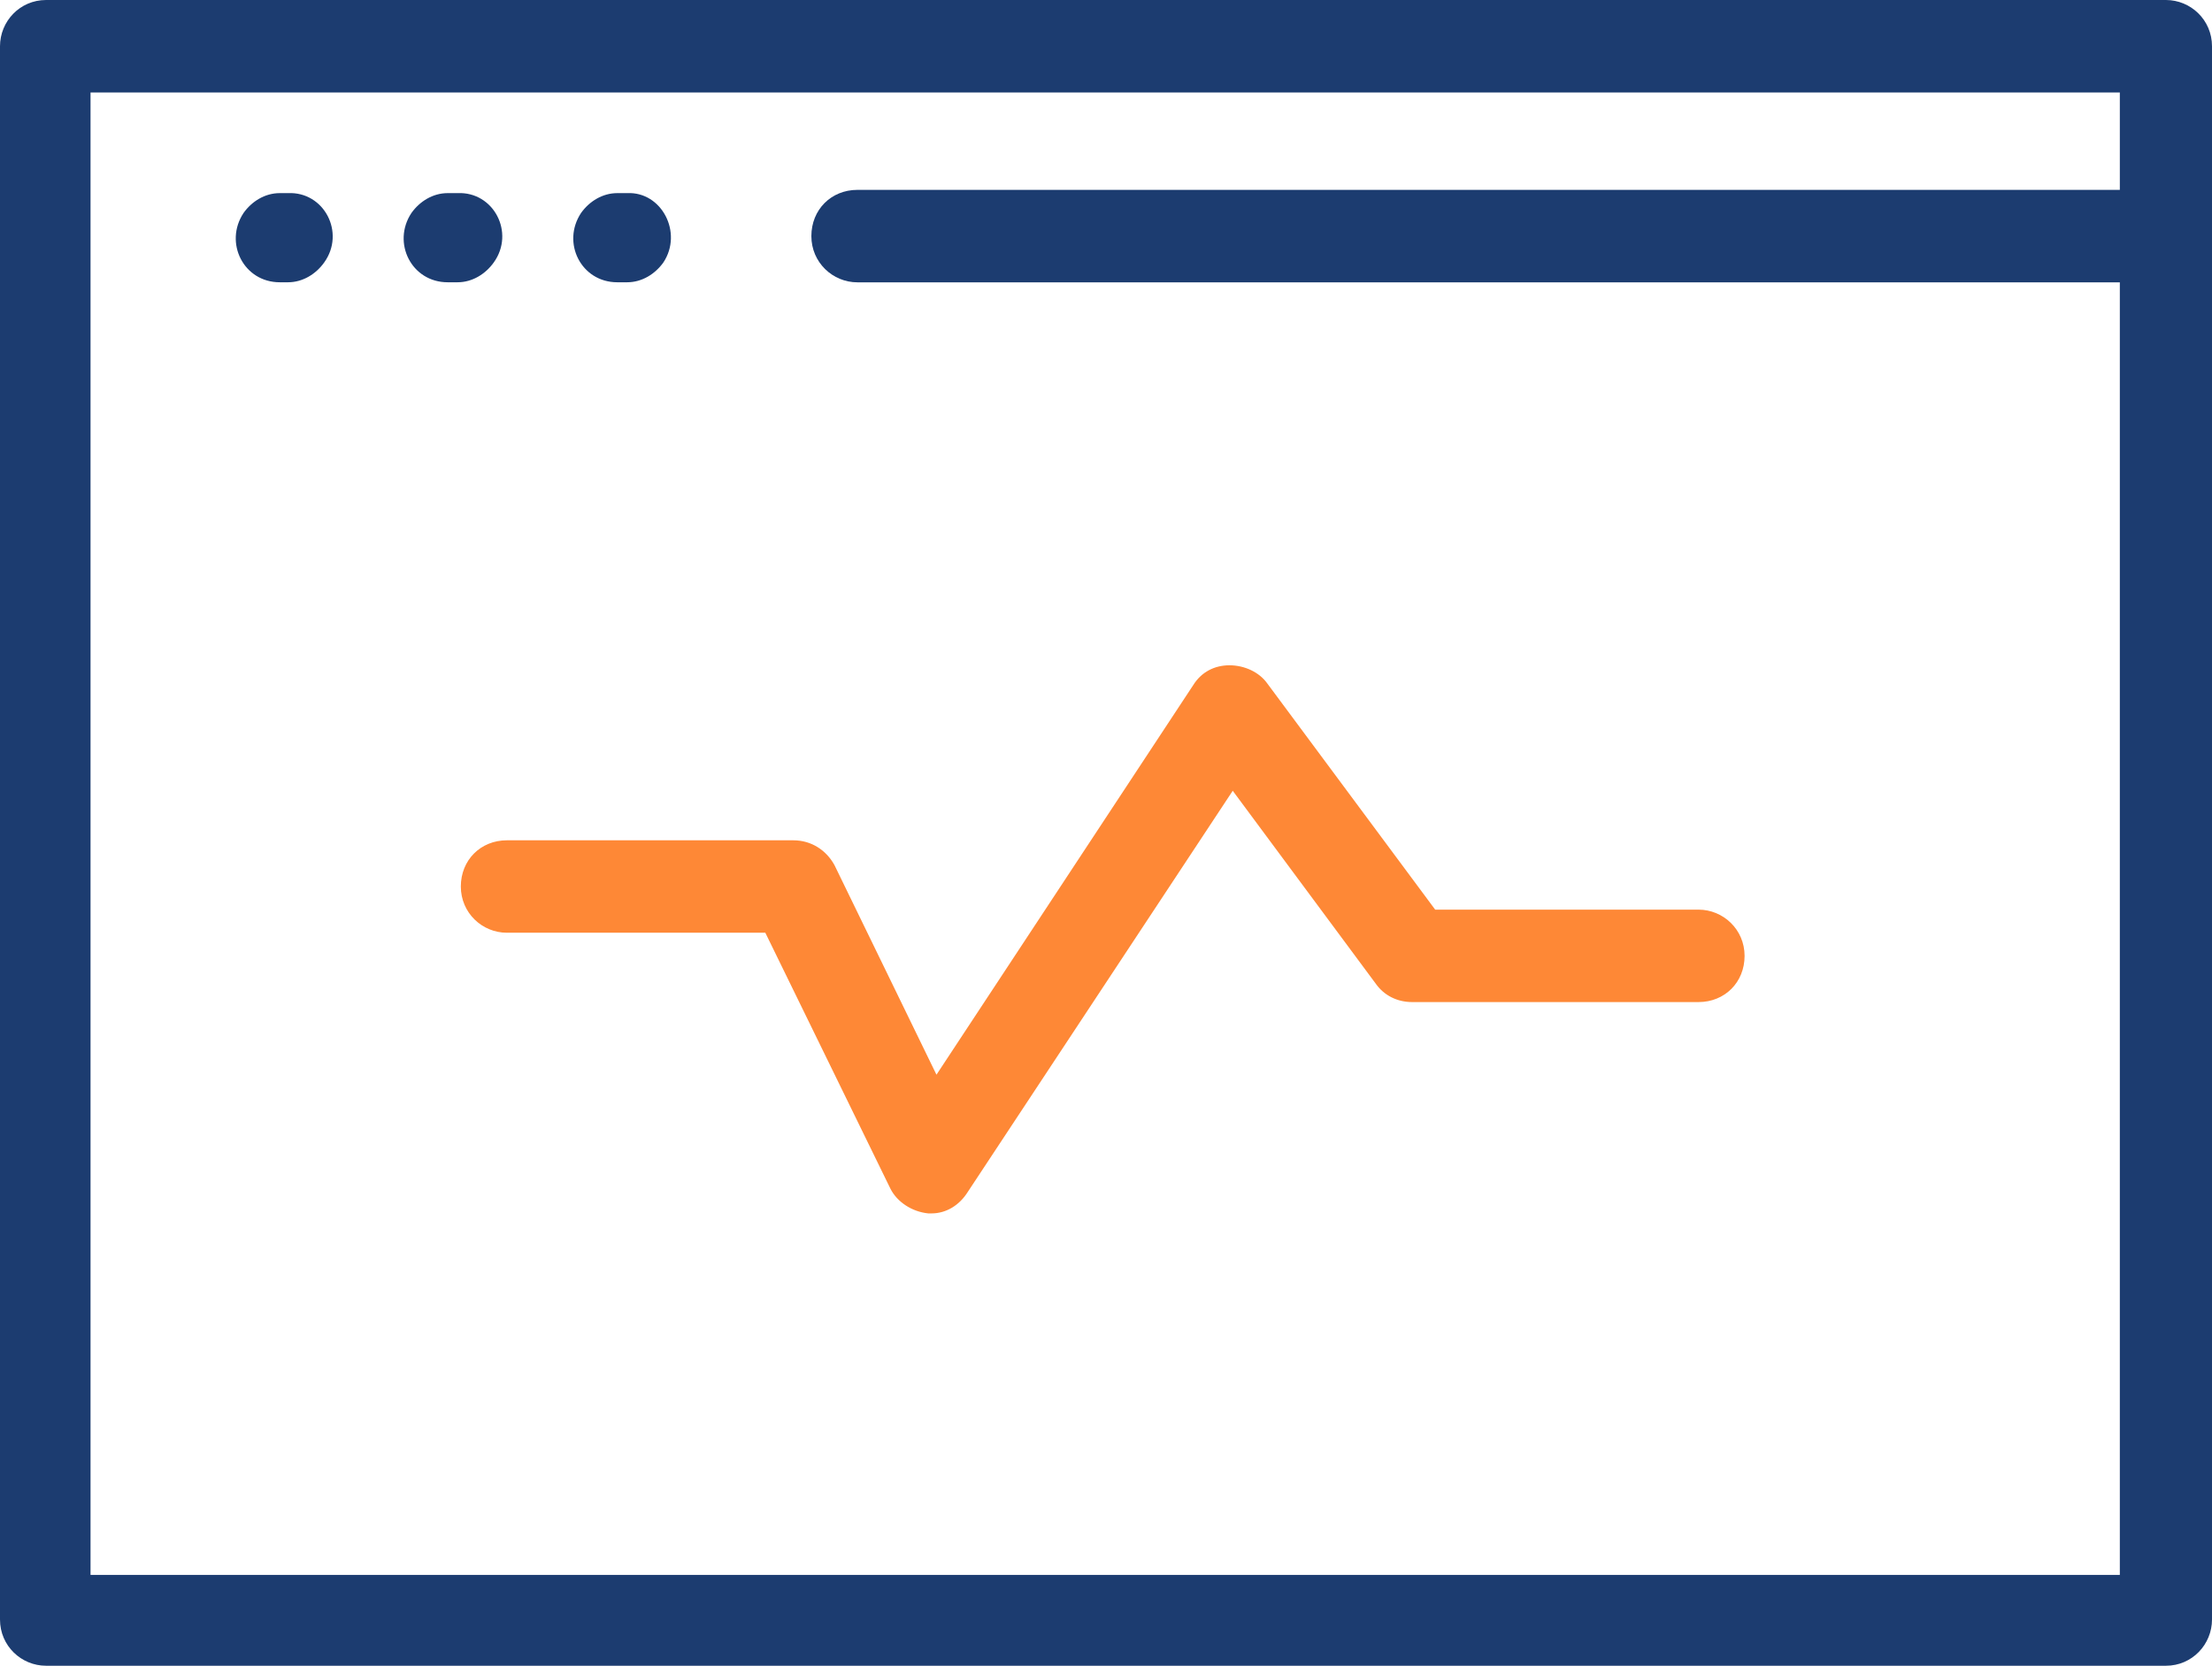 <?xml version="1.0" encoding="UTF-8"?> <svg xmlns="http://www.w3.org/2000/svg" width="81" height="61" viewBox="0 0 81 61" fill="none"><g clip-path="url(#clip0_12161_6679)"><path d="M11.872 9.611C11.571 10.034 11.088 10.337 10.546 10.337H10.245C8.919 10.337 8.196 8.886 8.919 7.798C9.22 7.374 9.702 7.072 10.245 7.072H10.546C11.872 7.012 12.655 8.523 11.872 9.611Z" fill="#1C3C70"></path><path d="M18.081 9.611C17.779 10.034 17.297 10.337 16.755 10.337H16.393C15.067 10.337 14.344 8.886 15.067 7.798C15.369 7.374 15.851 7.072 16.393 7.072H16.755C18.081 7.012 18.864 8.523 18.081 9.611Z" fill="#1C3C70"></path><path d="M24.292 9.611C23.99 10.034 23.508 10.337 22.966 10.337H22.604C21.278 10.337 20.555 8.886 21.278 7.798C21.58 7.374 22.062 7.072 22.604 7.072H22.966C24.231 7.012 25.015 8.523 24.292 9.611Z" fill="#1C3C70"></path><path d="M79.312 61H1.688C0.783 61 0 60.275 0 59.307V1.693C0 0.786 0.723 0 1.688 0H79.312C80.216 0 81 0.725 81 1.693V59.307C81 60.214 80.277 61 79.312 61ZM3.315 57.675H77.625V3.386H3.315V57.675Z" fill="#1C3C70"></path><path d="M79.311 10.339H31.398C30.494 10.339 29.711 9.613 29.711 8.646C29.711 7.679 30.434 6.953 31.398 6.953H79.311C80.215 6.953 80.999 7.679 80.999 8.646C80.999 9.613 80.276 10.339 79.311 10.339Z" fill="#1C3C70"></path><path d="M34.112 44.435H33.991C33.388 44.374 32.846 44.011 32.605 43.528L28.025 34.157H18.562C17.659 34.157 16.875 33.432 16.875 32.464C16.875 31.497 17.598 30.772 18.562 30.772H29.049C29.712 30.772 30.255 31.134 30.556 31.678L34.292 39.356L43.694 25.089C43.995 24.605 44.478 24.363 45.02 24.363C45.562 24.363 46.105 24.605 46.406 25.028L52.554 33.311H62.196C63.1 33.311 63.884 34.036 63.884 35.004C63.884 35.971 63.161 36.696 62.196 36.696H51.71C51.167 36.696 50.685 36.455 50.384 36.031L45.141 28.958L35.438 43.649C35.136 44.132 34.654 44.435 34.112 44.435Z" fill="#FE8836"></path></g><defs><clipPath id="clip0_12161_6679"><rect width="81" height="61" fill="white"></rect></clipPath></defs></svg> 